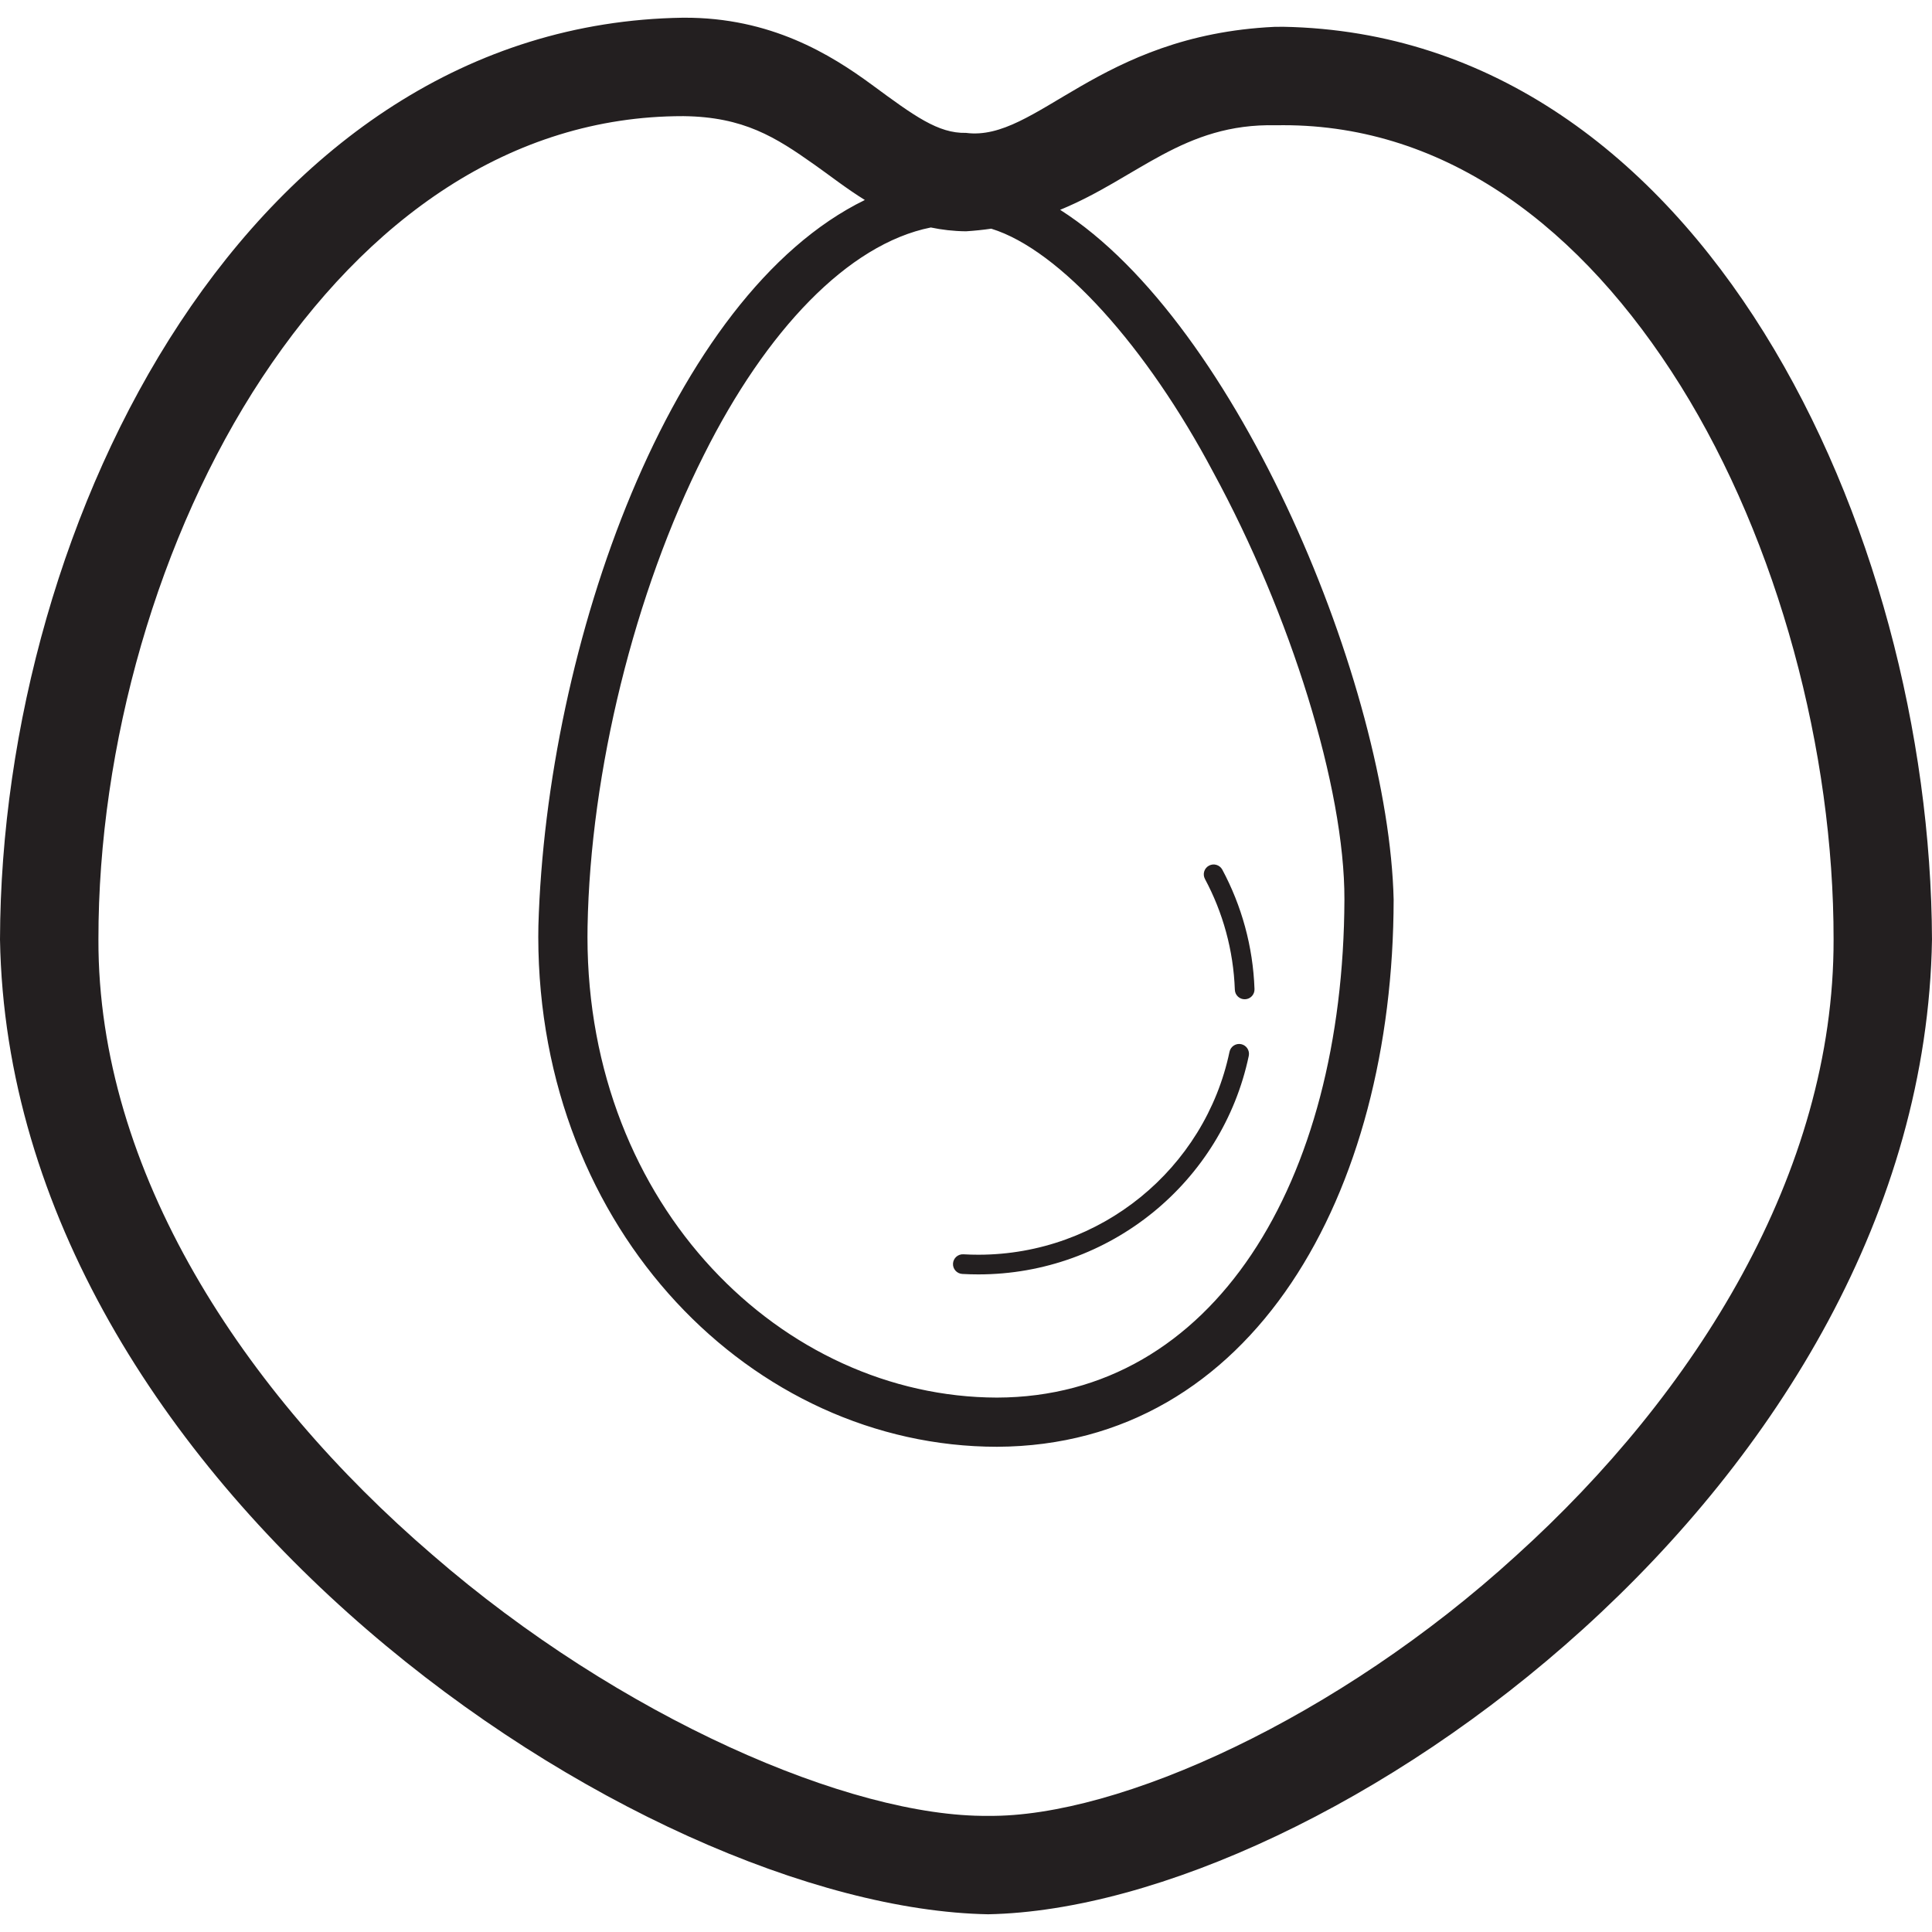 <?xml version="1.0" ?>
<!DOCTYPE svg  PUBLIC '-//W3C//DTD SVG 1.1//EN'  'http://www.w3.org/Graphics/SVG/1.1/DTD/svg11.dtd'>
<!-- Скачано с сайта svg4.ru / Downloaded from svg4.ru -->
<svg width="800px" height="800px" viewBox="0 -1.8 196.302 196.302" enable-background="new 0 0 196.302 192.701" id="Layer_1" version="1.1" xml:space="preserve" xmlns="http://www.w3.org/2000/svg" xmlns:xlink="http://www.w3.org/1999/xlink">
<g>
<path d="M130.378,0.921c-0.303,0-0.604,0.003-0.91,0.009c-17.938,0.857-24.142,11.705-31.315,10.772   c-2.827,0.063-5.228-1.695-9.572-4.896C84.406,3.74,78.306-0.042,69.479,0h-0.101C25.535,0.657,0.121,50.708,0,93.653   c0.956,55.633,65.052,98.395,100.4,99.048c34.258-0.668,95.012-43.631,95.901-99.048C196.141,52.121,172.943,1.702,130.378,0.921z    M98.152,21.701c0.894-0.057,1.745-0.147,2.564-0.266c7,2.156,15.837,12.068,22.55,24.732c7.849,14.42,13.369,32.059,13.335,43.436   c-0.106,28.762-13.332,50.549-35.3,50.6c-21.772-0.048-41.593-19.374-41.61-46.785c0-0.354,0.003-0.711,0.009-1.068   c0.285-15.756,4.765-33.946,11.835-47.958C77.826,31.815,86.147,23,94.577,21.313C95.692,21.546,96.878,21.689,98.152,21.701z    M154.047,156.261c-18.067,16.498-40.403,26.594-53.646,26.441c-13.968,0.142-37.438-10.004-56.464-26.522   c-19.193-16.492-34.005-38.955-33.936-62.527c-0.022-19.699,6.057-41.077,16.64-57.104C37.292,20.455,51.893,9.999,69.379,10.001   h0.061h0.02c6.106,0.072,9.345,2.139,13.274,4.917c1.545,1.084,3.215,2.409,5.139,3.602c-19.821,9.673-32.341,45.224-33.169,73.734   c-0.009,0.389-0.012,0.777-0.012,1.163c0.046,29.855,21.781,51.769,46.61,51.783c26.01-0.104,40.26-25.69,40.3-55.598   c-0.51-21.499-15.737-58.541-33.887-70.084c7.896-3.24,12.515-8.815,21.935-8.591c0.244-0.003,0.486-0.006,0.729-0.006   c16.596-0.012,30.339,10.407,40.366,26.453c9.952,15.96,15.58,37.165,15.557,56.277   C186.358,117.342,172.272,139.794,154.047,156.261z" fill="#231F20"/>
<path d="M125.467,98.766c0.02,0.553,0.483,0.984,1.033,0.964c0.553-0.017,0.984-0.48,0.964-1.033   c-0.152-4.353-1.315-8.481-3.27-12.134c-0.263-0.486-0.867-0.671-1.354-0.409c-0.489,0.259-0.671,0.866-0.411,1.354   C124.246,90.901,125.322,94.727,125.467,98.766z" fill="#231F20"/>
<path d="M97.772,127.64c0.547,0.032,1.094,0.046,1.635,0.046c13.375,0,24.781-9.394,27.476-22.207   c0.112-0.541-0.233-1.071-0.774-1.186c-0.538-0.112-1.071,0.232-1.184,0.774c-2.495,11.883-13.096,20.62-25.518,20.62   c-0.503,0-1.011-0.014-1.52-0.043c-0.553-0.031-1.024,0.389-1.057,0.941C96.799,127.136,97.223,127.608,97.772,127.64z" fill="#231F20"/>
</g>
</svg>